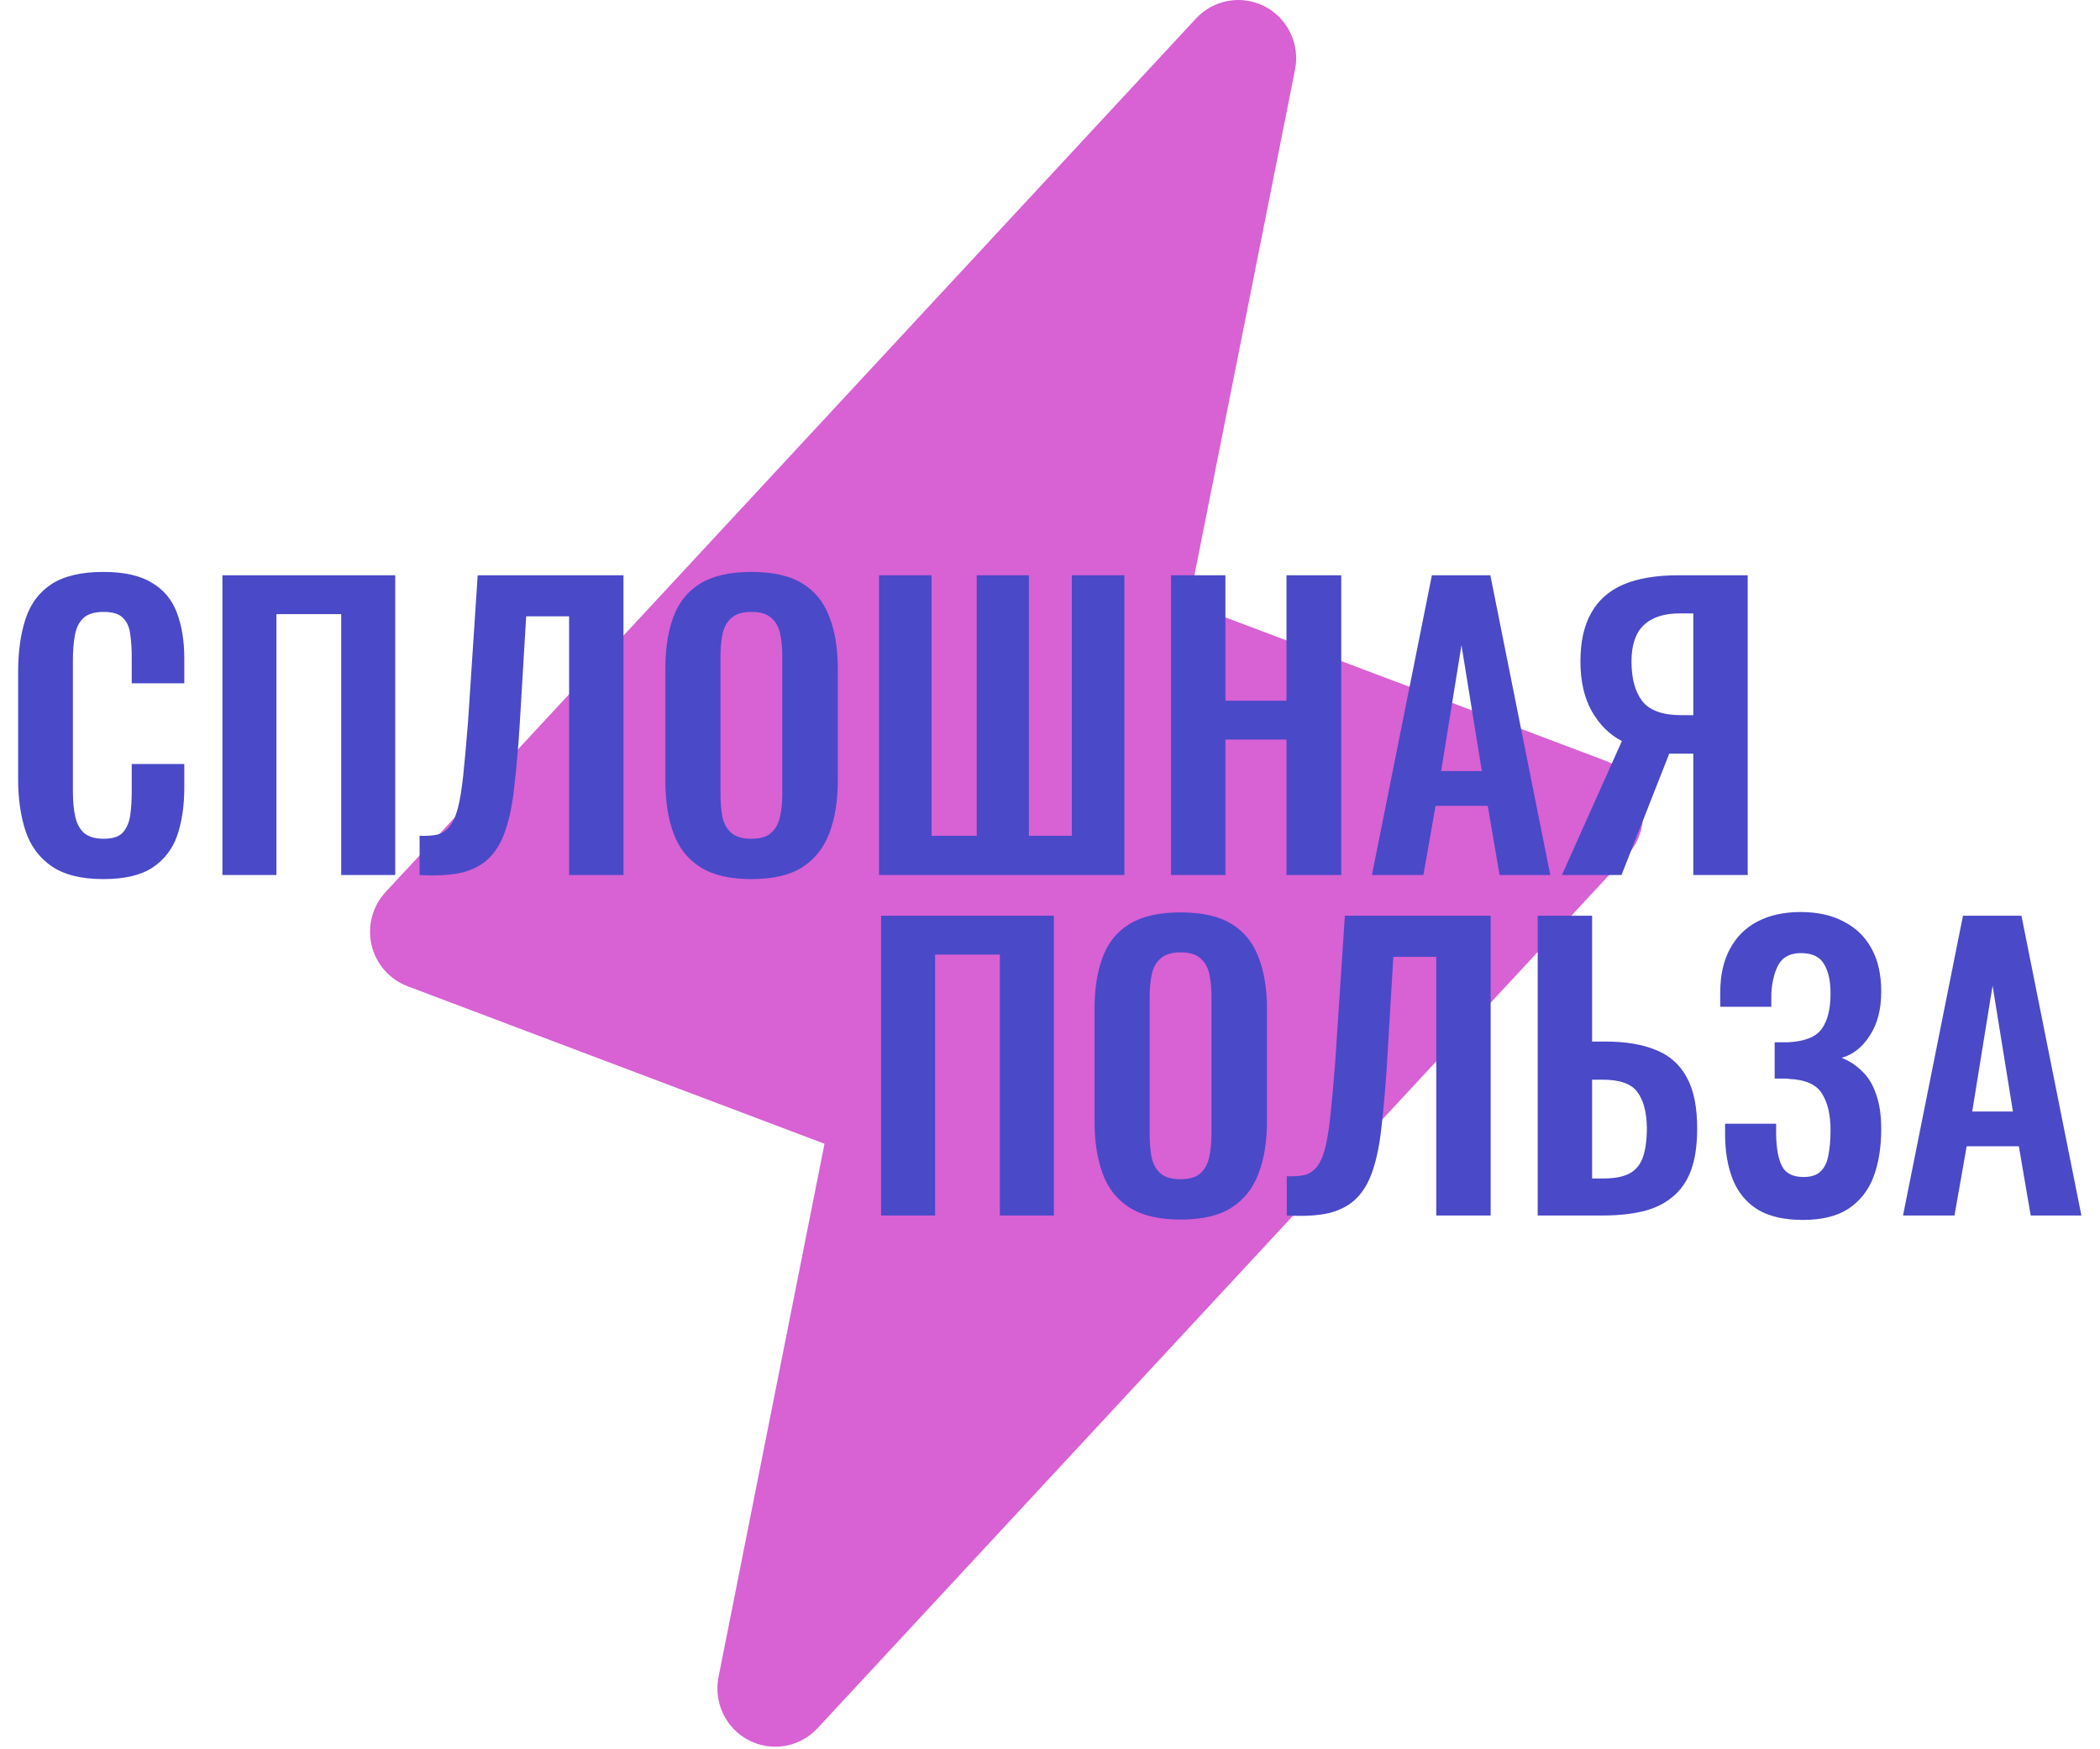 <?xml version="1.0" encoding="UTF-8"?> <svg xmlns="http://www.w3.org/2000/svg" width="245" height="204" viewBox="0 0 245 204" fill="none"><path d="M189.891 99.75L95.373 201.622C94.371 202.697 93.049 203.416 91.606 203.669C90.163 203.922 88.677 203.696 87.373 203.025C86.069 202.354 85.017 201.275 84.376 199.95C83.735 198.625 83.54 197.126 83.82 195.679L96.192 133.427L47.557 115.056C46.513 114.663 45.581 114.016 44.846 113.172C44.111 112.329 43.595 111.315 43.344 110.222C43.093 109.129 43.116 107.99 43.409 106.908C43.703 105.826 44.258 104.834 45.026 104.02L139.543 2.147C140.545 1.072 141.867 0.354 143.31 0.101C144.753 -0.152 146.239 0.074 147.543 0.744C148.847 1.415 149.899 2.495 150.54 3.82C151.181 5.145 151.376 6.644 151.096 8.09L138.691 70.41L187.325 88.756C188.362 89.152 189.286 89.798 190.015 90.638C190.745 91.478 191.257 92.486 191.508 93.573C191.758 94.66 191.738 95.792 191.45 96.869C191.162 97.946 190.615 98.936 189.857 99.75H189.891Z" fill="#D861D4"></path><path d="M12.045 102.554C9.483 102.554 7.469 102.05 6.001 101.043C4.562 100.036 3.554 98.668 2.979 96.942C2.403 95.186 2.115 93.171 2.115 90.897V78.421C2.115 76.032 2.403 73.96 2.979 72.204C3.554 70.449 4.562 69.096 6.001 68.146C7.469 67.196 9.483 66.721 12.045 66.721C14.463 66.721 16.348 67.139 17.7 67.973C19.082 68.779 20.06 69.945 20.636 71.47C21.212 72.996 21.5 74.766 21.5 76.78V79.716H15.369V76.694C15.369 75.716 15.312 74.823 15.196 74.017C15.11 73.212 14.837 72.578 14.376 72.118C13.944 71.629 13.182 71.384 12.088 71.384C10.994 71.384 10.188 71.643 9.67 72.161C9.181 72.65 8.865 73.327 8.721 74.19C8.577 75.025 8.505 75.975 8.505 77.039V92.236C8.505 93.502 8.606 94.553 8.807 95.387C9.008 96.193 9.368 96.812 9.886 97.244C10.433 97.647 11.167 97.848 12.088 97.848C13.153 97.848 13.901 97.603 14.333 97.114C14.793 96.596 15.081 95.92 15.196 95.085C15.312 94.251 15.369 93.315 15.369 92.279V89.127H21.5V91.934C21.5 94.006 21.226 95.848 20.679 97.46C20.132 99.043 19.168 100.295 17.787 101.216C16.434 102.108 14.52 102.554 12.045 102.554ZM25.948 102.079V67.11H46.109V102.079H39.806V71.643H32.251V102.079H25.948ZM48.953 102.079V97.503C49.758 97.532 50.435 97.488 50.982 97.373C51.557 97.229 52.032 96.927 52.406 96.467C52.809 96.006 53.14 95.301 53.399 94.351C53.658 93.373 53.874 92.063 54.047 90.423C54.219 88.782 54.407 86.695 54.608 84.163L55.73 67.11H72.74V102.079H66.394V71.902H61.386L60.609 84.94C60.436 87.501 60.235 89.761 60.005 91.718C59.803 93.675 59.472 95.344 59.012 96.726C58.58 98.078 57.961 99.172 57.155 100.007C56.349 100.841 55.284 101.431 53.961 101.777C52.636 102.093 50.967 102.194 48.953 102.079ZM87.639 102.554C85.164 102.554 83.193 102.093 81.725 101.172C80.257 100.251 79.207 98.927 78.573 97.201C77.94 95.474 77.624 93.43 77.624 91.07V77.989C77.624 75.629 77.94 73.615 78.573 71.945C79.207 70.247 80.257 68.952 81.725 68.06C83.193 67.168 85.164 66.721 87.639 66.721C90.172 66.721 92.158 67.168 93.597 68.06C95.065 68.952 96.115 70.247 96.749 71.945C97.411 73.615 97.742 75.629 97.742 77.989V91.113C97.742 93.445 97.411 95.474 96.749 97.201C96.115 98.899 95.065 100.223 93.597 101.172C92.158 102.093 90.172 102.554 87.639 102.554ZM87.639 97.848C88.704 97.848 89.481 97.618 89.971 97.157C90.489 96.697 90.834 96.064 91.007 95.258C91.18 94.452 91.266 93.574 91.266 92.624V76.521C91.266 75.543 91.18 74.665 91.007 73.888C90.834 73.111 90.489 72.506 89.971 72.075C89.481 71.614 88.704 71.384 87.639 71.384C86.632 71.384 85.869 71.614 85.351 72.075C84.833 72.506 84.488 73.111 84.315 73.888C84.142 74.665 84.056 75.543 84.056 76.521V92.624C84.056 93.574 84.128 94.452 84.272 95.258C84.445 96.064 84.79 96.697 85.308 97.157C85.826 97.618 86.603 97.848 87.639 97.848ZM102.554 102.079V67.11H108.685V97.503H113.951V67.11H120.039V97.503H125.047V67.11H131.177V102.079H102.554ZM136.619 102.079V67.11H142.965V81.745H150.089V67.11H156.478V102.079H150.089V86.278H142.965V102.079H136.619ZM160.059 102.079L167.053 67.11H173.874L180.867 102.079H174.953L173.571 94.006H167.484L166.06 102.079H160.059ZM168.132 89.948H172.881L170.506 75.269L168.132 89.948ZM182.226 102.079L189.219 86.451C187.78 85.703 186.615 84.551 185.723 82.997C184.83 81.414 184.384 79.471 184.384 77.169C184.384 74.867 184.802 72.981 185.636 71.513C186.471 70.017 187.723 68.909 189.392 68.189C191.09 67.47 193.234 67.11 195.825 67.11H203.898V102.079H197.552V87.919H195.523C195.465 87.919 195.335 87.919 195.134 87.919C194.933 87.919 194.803 87.919 194.745 87.919L189.176 102.079H182.226ZM196.127 83.429H197.552V71.557H195.997C194.127 71.557 192.716 72.017 191.767 72.938C190.817 73.83 190.342 75.241 190.342 77.169C190.342 79.155 190.759 80.695 191.594 81.788C192.457 82.882 193.968 83.429 196.127 83.429Z" fill="#4A49C8"></path><path d="M102.792 141.797V106.828H122.953V141.797H116.65V111.361H109.095V141.797H102.792ZM137.712 142.272C135.237 142.272 133.265 141.811 131.797 140.89C130.329 139.969 129.279 138.645 128.646 136.918C128.013 135.191 127.696 133.148 127.696 130.788V117.707C127.696 115.347 128.013 113.332 128.646 111.663C129.279 109.965 130.329 108.67 131.797 107.778C133.265 106.885 135.237 106.439 137.712 106.439C140.245 106.439 142.23 106.885 143.669 107.778C145.137 108.67 146.188 109.965 146.821 111.663C147.483 113.332 147.814 115.347 147.814 117.707V130.831C147.814 133.162 147.483 135.191 146.821 136.918C146.188 138.616 145.137 139.94 143.669 140.89C142.23 141.811 140.245 142.272 137.712 142.272ZM137.712 137.566C138.777 137.566 139.554 137.336 140.043 136.875C140.561 136.415 140.906 135.782 141.079 134.976C141.252 134.17 141.338 133.292 141.338 132.342V116.239C141.338 115.261 141.252 114.383 141.079 113.606C140.906 112.829 140.561 112.224 140.043 111.792C139.554 111.332 138.777 111.102 137.712 111.102C136.704 111.102 135.942 111.332 135.424 111.792C134.906 112.224 134.56 112.829 134.388 113.606C134.215 114.383 134.129 115.261 134.129 116.239V132.342C134.129 133.292 134.2 134.17 134.344 134.976C134.517 135.782 134.862 136.415 135.381 136.875C135.899 137.336 136.676 137.566 137.712 137.566ZM150.123 141.797V137.221C150.928 137.249 151.605 137.206 152.152 137.091C152.727 136.947 153.202 136.645 153.576 136.184C153.979 135.724 154.31 135.019 154.569 134.069C154.828 133.09 155.044 131.781 155.217 130.14C155.39 128.5 155.577 126.413 155.778 123.881L156.901 106.828H173.91V141.797H167.564V111.62H162.556L161.779 124.658C161.606 127.219 161.405 129.478 161.175 131.436C160.973 133.393 160.642 135.062 160.182 136.443C159.75 137.796 159.131 138.89 158.325 139.725C157.519 140.559 156.454 141.149 155.131 141.495C153.807 141.811 152.137 141.912 150.123 141.797ZM179.398 141.797V106.828H185.744V121.506H187.298C189.658 121.506 191.63 121.837 193.213 122.499C194.796 123.132 195.99 124.197 196.796 125.694C197.602 127.162 198.005 129.147 198.005 131.651C198.005 133.609 197.76 135.249 197.271 136.573C196.782 137.868 196.048 138.904 195.069 139.681C194.12 140.458 192.968 141.005 191.616 141.322C190.263 141.638 188.737 141.797 187.039 141.797H179.398ZM185.744 137.48H187.039C188.277 137.48 189.256 137.307 189.975 136.962C190.723 136.616 191.27 136.012 191.616 135.148C191.961 134.256 192.134 133.047 192.134 131.522C192.105 129.709 191.731 128.327 191.011 127.377C190.32 126.428 188.968 125.953 186.953 125.953H185.744V137.48ZM210.325 142.315C208.166 142.315 206.411 141.912 205.058 141.106C203.734 140.271 202.77 139.106 202.165 137.609C201.561 136.084 201.259 134.314 201.259 132.299V131.09H207.216C207.216 131.234 207.216 131.436 207.216 131.695C207.216 131.925 207.216 132.155 207.216 132.385C207.245 133.997 207.475 135.22 207.907 136.055C208.339 136.89 209.174 137.307 210.411 137.307C211.303 137.307 211.965 137.091 212.397 136.659C212.857 136.228 213.16 135.609 213.304 134.803C213.476 133.968 213.563 132.975 213.563 131.824C213.563 130.04 213.232 128.629 212.57 127.593C211.936 126.528 210.656 125.953 208.727 125.866C208.641 125.838 208.497 125.823 208.296 125.823C208.123 125.823 207.922 125.823 207.691 125.823C207.461 125.823 207.245 125.823 207.044 125.823V121.592C207.216 121.592 207.389 121.592 207.562 121.592C207.734 121.592 207.907 121.592 208.08 121.592C208.281 121.592 208.44 121.592 208.555 121.592C210.512 121.506 211.836 120.988 212.527 120.038C213.217 119.088 213.563 117.707 213.563 115.894C213.563 114.426 213.304 113.275 212.786 112.44C212.296 111.605 211.404 111.188 210.109 111.188C208.9 111.188 208.037 111.62 207.519 112.483C207.029 113.347 206.742 114.484 206.655 115.894C206.655 116.009 206.655 116.225 206.655 116.541C206.655 116.829 206.655 117.131 206.655 117.448H200.697V115.764C200.697 113.778 201.072 112.095 201.82 110.713C202.568 109.303 203.633 108.238 205.015 107.518C206.425 106.77 208.109 106.396 210.066 106.396C212.052 106.396 213.735 106.77 215.117 107.518C216.527 108.238 217.606 109.289 218.355 110.67C219.103 112.023 219.477 113.692 219.477 115.678C219.477 117.75 219.031 119.463 218.139 120.815C217.275 122.168 216.182 123.031 214.858 123.406C215.75 123.751 216.541 124.269 217.232 124.96C217.952 125.622 218.499 126.514 218.873 127.636C219.276 128.73 219.477 130.097 219.477 131.738C219.477 133.839 219.175 135.695 218.571 137.307C217.966 138.89 216.988 140.127 215.635 141.02C214.311 141.883 212.541 142.315 210.325 142.315ZM222.02 141.797L229.014 106.828H235.835L242.829 141.797H236.914L235.533 133.724H229.446L228.021 141.797H222.02ZM230.093 129.666H234.842L232.468 114.987L230.093 129.666Z" fill="#4A49C8"></path></svg> 